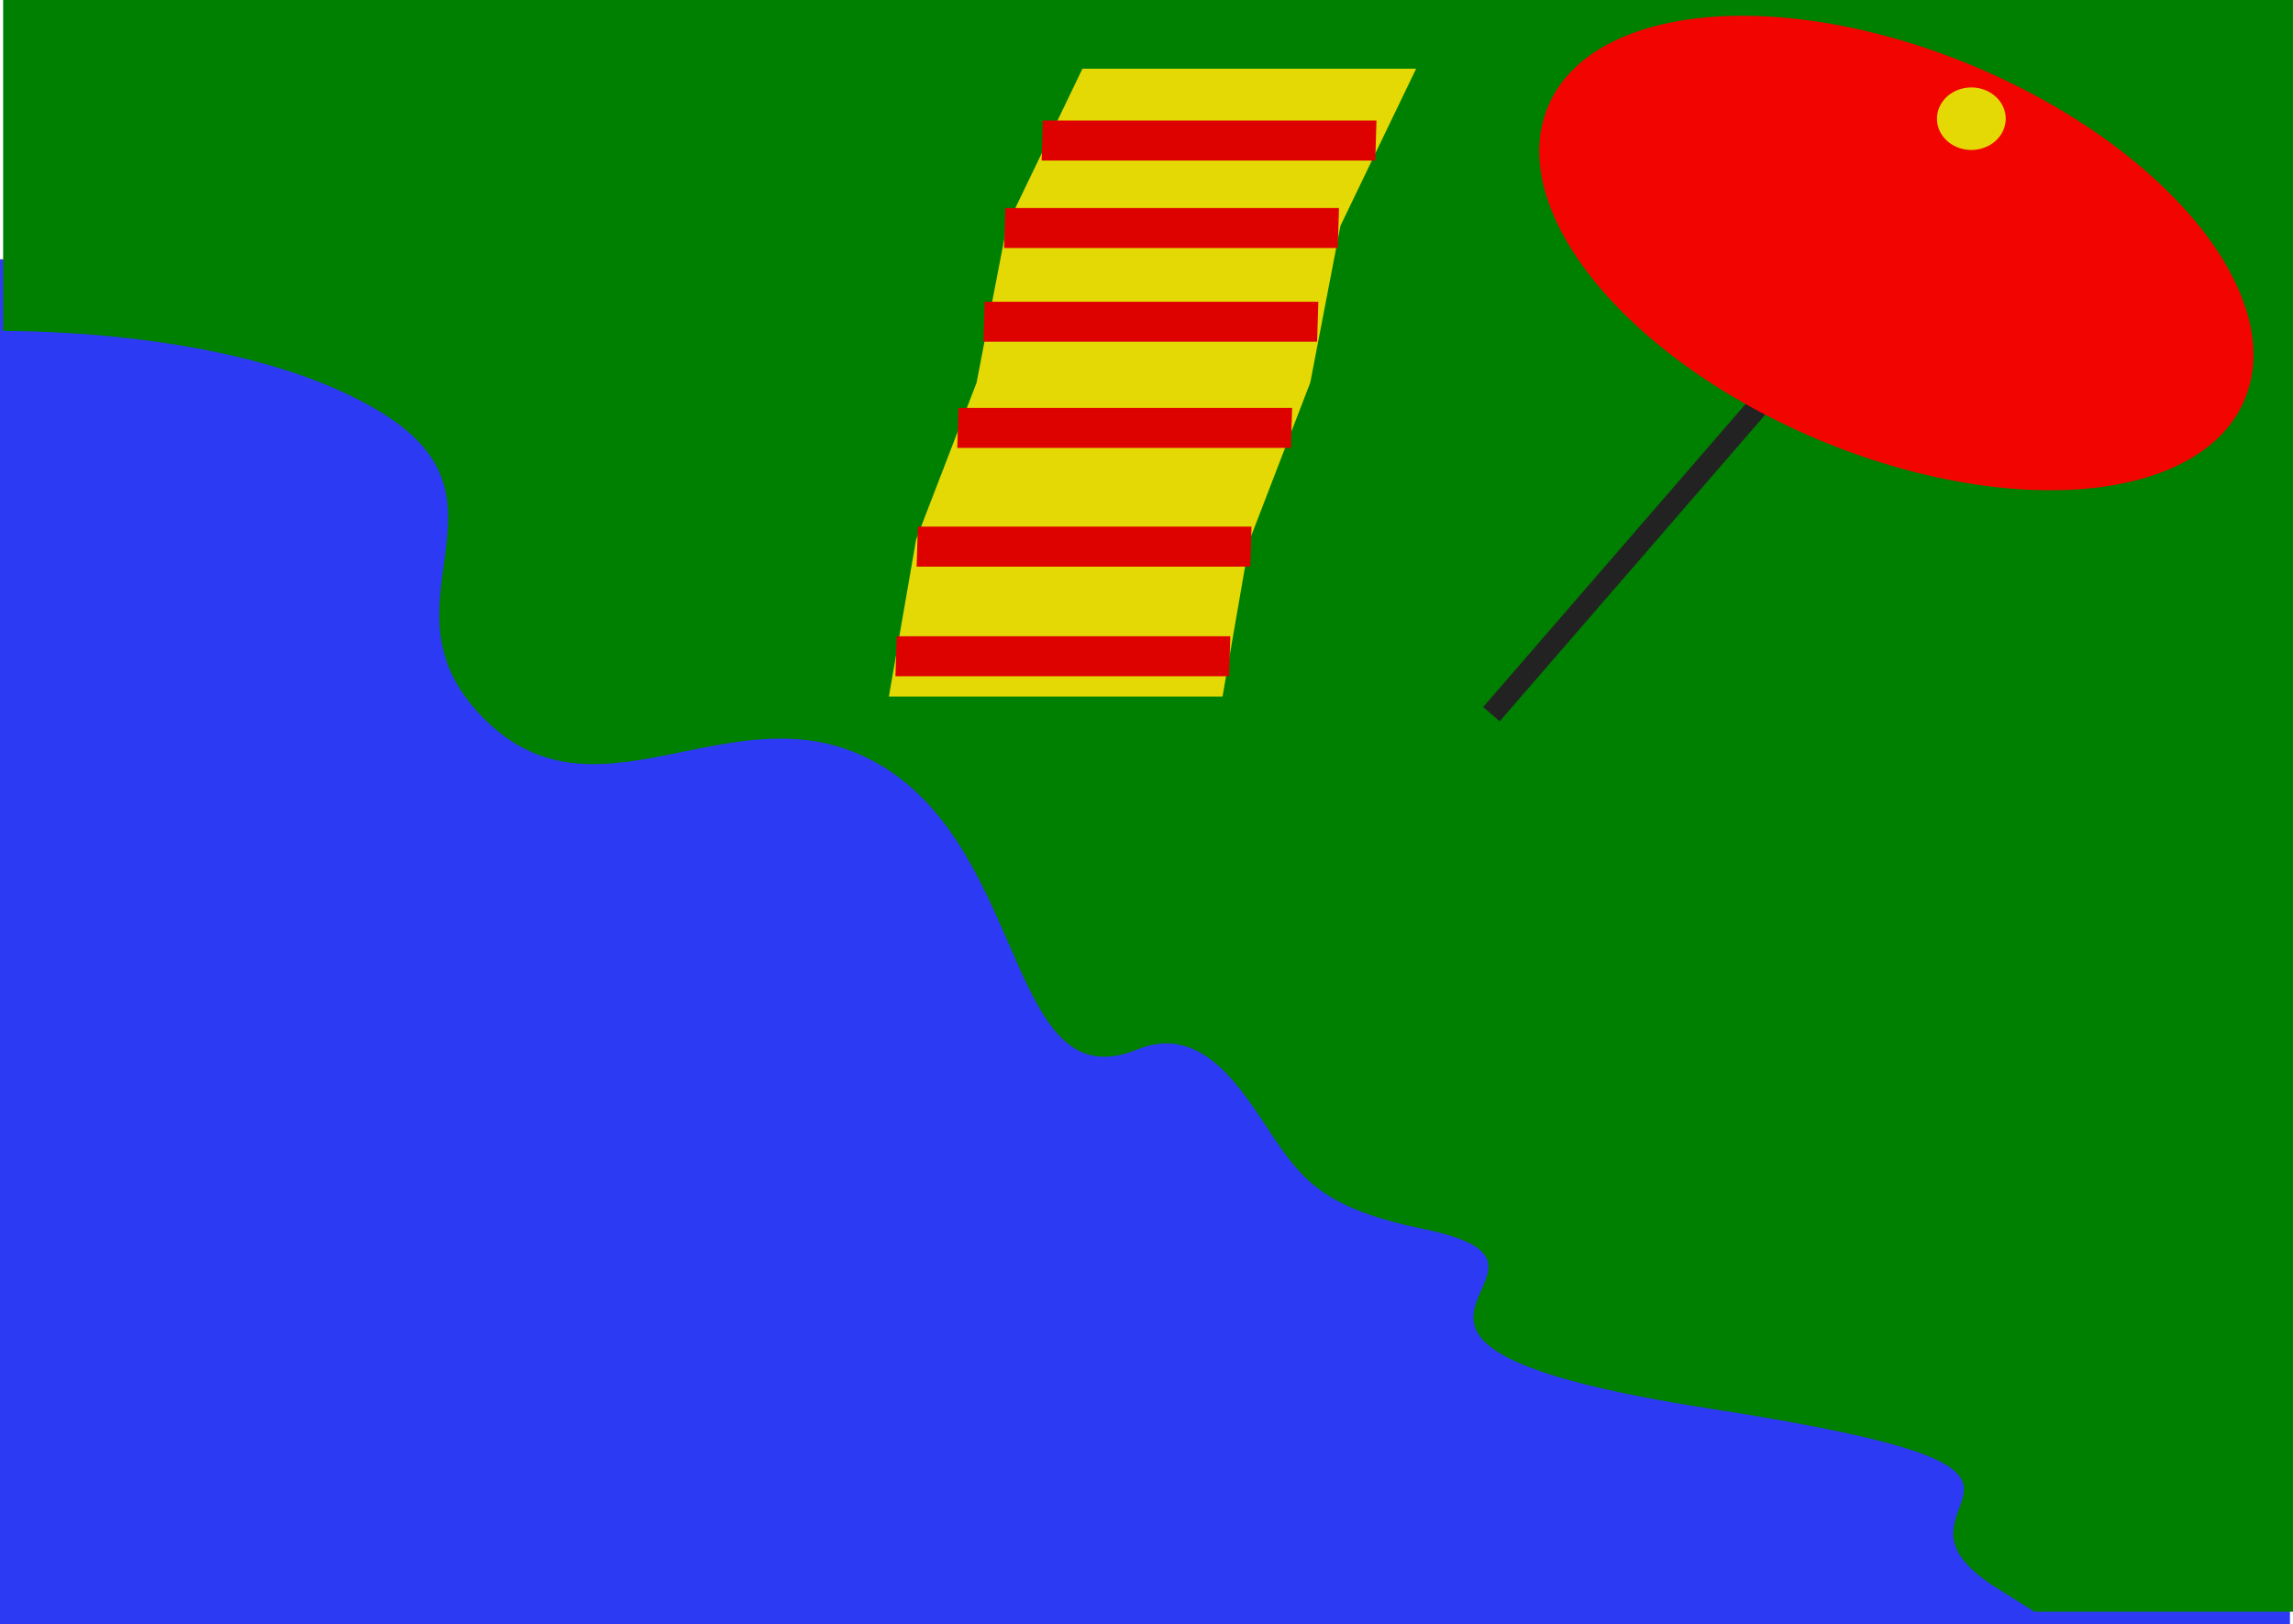 <svg xmlns="http://www.w3.org/2000/svg" viewBox="0 0 1058.4 749.87" version="1.0"><path fill="#2d3af4" d="M0 119.692h1057v630.17H0z"/><path d="M1.447 0v152.81c23.938-.02 118.16 2.27 175.56 38.25 66.16 41.46-6.61 88.99 47.29 141.62 53.89 52.64 118-19.64 184.15 21.82 66.16 41.46 57.28 154.19 116.47 130.03 30.12-12.3 48.02 18.25 62.38 39.75 14.35 21.5 25.14 33.93 69.9 43.16 89.23 18.38-70.8 51.35 132.31 82.93 201.71 31.37 66.16 41.45 132.32 82.91 8.62 5.4 8.77 5.5 17.25 10.81h119.41V0l-1057-.003z" fill="green"/><path fill="#222" d="M927.172 46.224l7.631 6.606-242.57 280.2-7.632-6.607z"/><path d="M1037.208 181.489A174.408 93.148 22.828 11713.422 52.137a174.408 93.148 22.828 11323.786 129.352z" fill="#f20500"/><path d="M925.794 54.803a15.863 14.422 0 11-31.727 0 15.863 14.422 0 1131.727 0zM499.636 31.73h154.01l-34.9 72.465-13.96 72.46-27.92 72.46-12.57 72.47h-154.01l12.57-72.47 27.92-72.46 13.96-72.46 34.9-72.465z" fill="#e5d905"/><path d="M567.896 293.745l-.57 18.46h-154.01l.57-18.46h154.01zM577.676 243.135l-.56 18.46H423.096l.57-18.46h154.01zM596.426 188.335l-.57 18.46h-154.01l.57-18.46h154.01zM608.516 139.305l-.56 18.46H453.936l.57-18.46h154.01zM618.056 96.043l-.57 18.462h-154.01l.57-18.462h154.01zM635.356 55.666l-.56 18.462h-154.01l.56-18.462h154.01z" fill="#dd0200"/></svg>